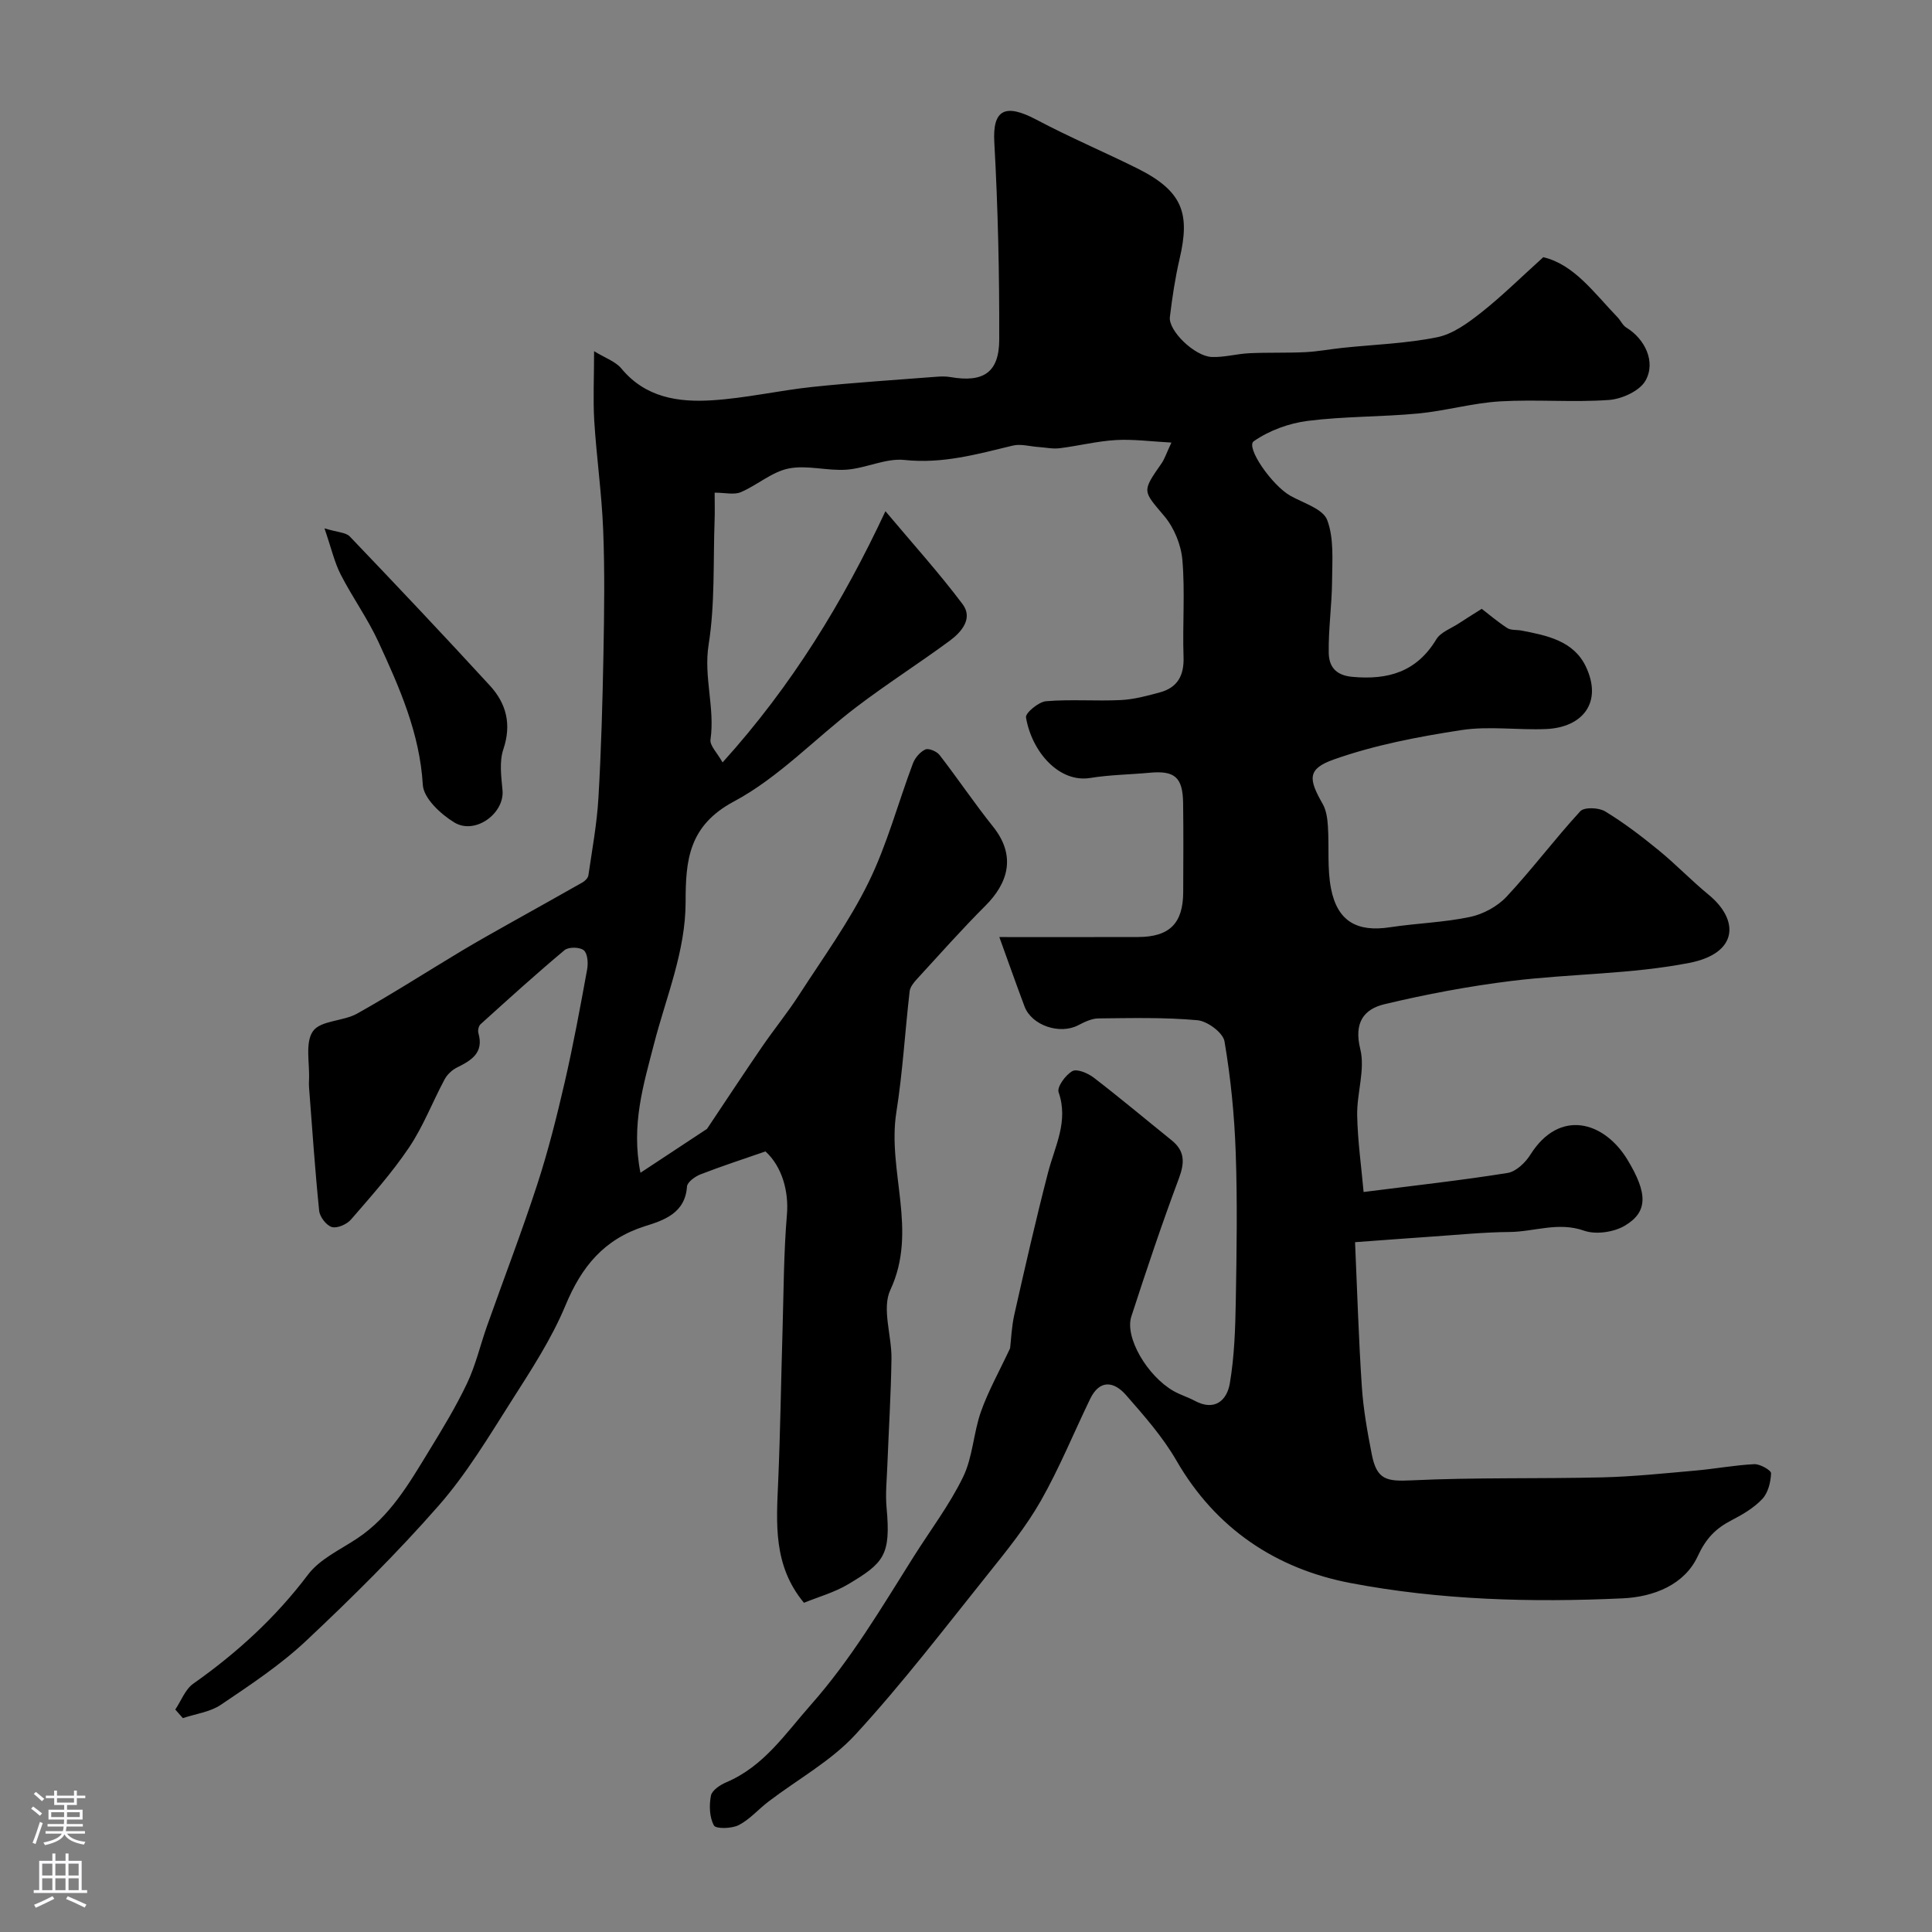 <svg enable-background="new 0 0 400 400" viewBox="0 0 400 400" xmlns="http://www.w3.org/2000/svg"><rect x="0" y="0" width="400" height="400" fill="#808080" stroke="none"/><path d="m123 72.71c2.28 1.4 4.44 2.12 5.66 3.6 4.98 6.01 11.76 7 18.71 6.57 6.97-.43 13.86-2.03 20.83-2.77 8.51-.9 17.06-1.43 25.59-2.1.99-.08 2.02-.11 2.99.06 6.78 1.18 10.08-.91 10.1-7.75.04-13.63-.26-27.27-1.02-40.88-.38-6.8 2.28-8.07 8.72-4.66 6.82 3.62 13.96 6.64 20.88 10.08 9.55 4.76 10.93 9.43 8.76 18.74-.92 3.95-1.52 7.99-2.01 12.02-.35 2.83 5.12 8.15 8.68 8.29 2.58.1 5.18-.66 7.79-.78 3.85-.18 7.72-.03 11.57-.22 2.61-.13 5.19-.63 7.79-.9 6.52-.68 13.13-.89 19.52-2.19 3.25-.66 6.36-2.95 9.07-5.08 4.29-3.38 8.19-7.25 12.89-11.49 6.37 1.49 10.53 7.41 15.36 12.42.66.68 1.07 1.69 1.84 2.16 3.82 2.31 6.18 7.1 3.95 11-1.22 2.13-4.89 3.79-7.57 3.98-7.48.53-15.05-.15-22.54.29-5.67.34-11.26 1.97-16.94 2.51-7.6.72-15.3.57-22.87 1.53-3.88.49-7.98 1.99-11.17 4.21-1.74 1.21 3.76 9.17 7.62 11.32 2.7 1.5 6.71 2.7 7.58 4.99 1.44 3.82 1.04 8.41 1.01 12.68-.04 4.94-.77 9.87-.69 14.8.04 2.67 1.25 4.65 4.84 4.99 7.45.69 13.35-1.01 17.43-7.76.91-1.51 3.1-2.26 4.72-3.34 1.27-.84 2.57-1.64 4.69-2.98 1.31 1.01 3.21 2.63 5.28 3.98.77.5 1.96.33 2.95.52 5.28 1.02 10.79 2.12 13.33 7.47 3.53 7.46-.72 12.6-8.24 12.92-5.85.25-11.83-.66-17.56.22-8.9 1.37-17.9 3.08-26.36 6.07-5.55 1.96-5.3 4.03-2.32 9.24.75 1.32.97 3.05 1.07 4.62.28 4.29-.17 8.7.64 12.87 1.33 6.81 5.41 9.06 12.21 8.02 5.5-.84 11.13-.99 16.55-2.13 2.73-.57 5.68-2.17 7.58-4.19 5.31-5.69 10-11.97 15.27-17.7.82-.89 3.84-.77 5.15.03 3.89 2.36 7.54 5.15 11.07 8.04 3.58 2.92 6.79 6.29 10.36 9.22 6.36 5.22 6.16 12.13-4.02 14.11-12.04 2.35-24.54 2.23-36.78 3.73-8.84 1.09-17.65 2.75-26.32 4.82-4.3 1.03-6.36 3.85-5.01 9.29 1.05 4.25-.73 9.13-.64 13.72.1 5.35.87 10.68 1.33 15.87 10.76-1.37 20.32-2.42 29.8-3.94 1.76-.28 3.7-2.14 4.73-3.79 6.03-9.58 15.26-6.91 20.08 1.02 4.25 7 4.27 10.84-.52 13.68-2.29 1.36-6.02 1.9-8.47 1.03-5.35-1.88-10.31.24-15.42.28-5.29.04-10.58.58-15.86.94-5.07.34-10.14.74-16.11 1.17.45 10.12.74 20 1.4 29.87.31 4.71 1.15 9.4 2.06 14.05 1.04 5.3 3.07 5.64 8.27 5.39 13.16-.63 26.37-.3 39.55-.62 6.41-.16 12.8-.84 19.19-1.4 4.07-.36 8.11-1.13 12.18-1.33 1.19-.06 3.51 1.27 3.48 1.89-.07 1.82-.61 4.03-1.8 5.3-1.74 1.86-4.1 3.25-6.41 4.44-3.27 1.69-5.27 3.74-6.98 7.44-2.74 5.91-9.13 8.42-15.54 8.71-18.87.88-37.82.36-56.34-3.17-15.36-2.93-27.89-11.22-36.04-25.35-2.83-4.91-6.7-9.29-10.46-13.59-2.46-2.8-5.43-3.28-7.41.83-3.4 7.03-6.36 14.31-10.21 21.09-3.03 5.32-6.95 10.19-10.8 14.99-9.03 11.27-17.82 22.78-27.57 33.39-5.06 5.5-11.98 9.28-18.02 13.89-2.09 1.59-3.87 3.7-6.16 4.87-1.44.74-4.72.82-5.13.07-.93-1.7-1.01-4.16-.62-6.16.21-1.11 1.91-2.24 3.19-2.78 7.78-3.31 12.18-10.02 17.53-16.07 8.32-9.41 14.58-20.05 21.19-30.54 3.47-5.52 7.47-10.78 10.3-16.6 2.01-4.13 2.14-9.14 3.7-13.54 1.53-4.31 3.81-8.36 6.03-13.11.21-1.72.3-4.41.88-6.99 2.22-9.84 4.46-19.68 6.99-29.44 1.42-5.45 4.27-10.55 2.17-16.59-.37-1.07 1.45-3.59 2.86-4.36.97-.53 3.23.44 4.44 1.37 5.46 4.2 10.74 8.63 16.1 12.95 2.77 2.23 2.72 4.64 1.51 7.89-3.53 9.44-6.74 19.01-9.85 28.6-1.4 4.31 3.28 12.28 8.71 15.41 1.4.81 3 1.27 4.42 2.04 4.16 2.24 6.67-.12 7.26-3.6.96-5.65 1.14-11.47 1.24-17.22.18-10.2.34-20.42-.02-30.61-.27-7.69-1.03-15.41-2.32-22.99-.31-1.79-3.53-4.18-5.58-4.37-6.79-.62-13.67-.45-20.51-.38-1.42.01-2.91.75-4.23 1.43-3.8 1.97-9.6.03-11.08-3.9-1.68-4.47-3.27-8.98-5.22-14.37 10.49 0 19.61.02 28.74-.01 6.49-.02 9.3-2.82 9.33-9.28.02-6.17.07-12.33-.02-18.5-.08-5.32-1.76-6.72-6.95-6.23-4.09.38-8.24.42-12.28 1.08-6.39 1.04-12.08-5.33-13.3-12.54-.15-.91 2.61-3.22 4.15-3.35 5.13-.43 10.33.01 15.48-.24 2.72-.13 5.44-.87 8.09-1.59 3.68-1 5.04-3.52 4.9-7.37-.23-6.68.33-13.41-.24-20.04-.27-3.15-1.71-6.68-3.75-9.09-4.43-5.27-4.7-5-.58-10.89.64-.91.98-2.03 2.06-4.33-4.27-.23-7.92-.73-11.52-.52-3.89.23-7.74 1.21-11.62 1.69-1.42.18-2.91-.15-4.37-.25-1.79-.12-3.69-.7-5.35-.29-7.37 1.78-14.56 3.81-22.4 2.97-3.87-.41-7.95 1.71-11.99 2.01-3.99.29-8.19-1.01-12.01-.24-3.48.7-6.5 3.46-9.9 4.9-1.39.59-3.23.1-5.41.1 0 2.14.06 3.93-.01 5.72-.31 8.6.1 17.32-1.24 25.76-1.06 6.72 1.34 13.08.39 19.65-.18 1.22 1.37 2.69 2.5 4.72 14.39-15.91 24.99-33.34 33.72-52.01 5.6 6.67 11.08 12.73 15.97 19.24 2.21 2.94-.2 5.76-2.63 7.56-6.35 4.68-13.02 8.93-19.3 13.7-8.53 6.48-16.1 14.62-25.4 19.59-9.41 5.02-10.01 12.23-10.01 20.76 0 10.3-4.04 19.71-6.55 29.46-2.16 8.39-4.78 16.73-2.8 26.66 4.97-3.28 9.59-6.32 13.78-9.09 3.76-5.62 7.52-11.34 11.39-16.99 2.49-3.63 5.29-7.06 7.67-10.75 4.95-7.66 10.37-15.12 14.37-23.27 3.85-7.83 6.11-16.44 9.2-24.65.44-1.16 1.49-2.4 2.58-2.89.69-.31 2.35.39 2.93 1.14 3.78 4.88 7.22 10.01 11.07 14.82 5 6.24 2.92 11.9-1.55 16.37-4.91 4.91-9.53 10.12-14.23 15.24-.65.71-1.38 1.62-1.48 2.51-.96 8.34-1.44 16.75-2.75 25.03-1.92 12.18 4.52 24.45-1.24 36.78-1.81 3.87.3 9.46.23 14.26-.11 7.4-.57 14.8-.86 22.2-.11 2.89-.42 5.82-.15 8.68.91 9.84-.6 11.41-7.95 15.8-2.85 1.7-6.17 2.62-9.16 3.84-6.42-7.73-5.71-16.47-5.33-25.22.44-10.31.58-20.63.89-30.94.24-8.1.24-16.23.92-24.29.38-4.59-.94-9.81-4.45-13-4.61 1.6-9.08 3.05-13.45 4.75-1.13.44-2.74 1.61-2.8 2.53-.36 5.52-4.84 6.99-8.64 8.18-8.54 2.69-13.18 8.39-16.52 16.43-2.89 6.96-7.13 13.41-11.2 19.81-4.71 7.4-9.27 15.04-15.02 21.6-8.62 9.84-17.96 19.09-27.5 28.05-5.32 5-11.53 9.1-17.61 13.21-2.23 1.51-5.23 1.88-7.88 2.77-.52-.59-1.05-1.19-1.57-1.78 1.22-1.81 2.05-4.16 3.71-5.34 9.05-6.38 17.06-13.69 23.78-22.6 2.44-3.23 6.67-5.15 10.2-7.5 6.79-4.52 10.72-11.37 14.81-18.06 2.81-4.59 5.62-9.21 7.92-14.06 1.79-3.77 2.73-7.93 4.14-11.89 3.45-9.74 7.17-19.4 10.37-29.23 2.26-6.92 4.04-14.02 5.68-21.12 1.79-7.76 3.23-15.6 4.66-23.43.24-1.29.11-3.28-.69-3.96-.81-.69-3.15-.73-3.98-.04-5.93 4.96-11.67 10.17-17.41 15.36-.39.36-.59 1.29-.43 1.83 1.17 4.09-1.46 5.64-4.46 7.13-1.02.51-2.02 1.46-2.55 2.46-2.5 4.67-4.41 9.71-7.34 14.07-3.55 5.28-7.84 10.09-12.02 14.92-.86 1-2.85 1.88-3.96 1.57-1.14-.32-2.51-2.1-2.64-3.37-.87-8.52-1.44-17.06-2.1-25.6-.04-.5-.02-1 0-1.5.16-3.45-.86-7.74.83-10.1 1.59-2.23 6.26-2.01 9.14-3.63 7.36-4.12 14.46-8.69 21.7-13.03 3.19-1.91 6.44-3.73 9.68-5.55 5.08-2.86 10.19-5.68 15.26-8.57.53-.3 1.15-.92 1.23-1.47.78-5.35 1.77-10.69 2.08-16.07.58-9.94.85-19.9 1.04-29.86.16-8.53.28-17.08-.06-25.6-.3-7.55-1.38-15.06-1.85-22.61-.26-4.47-.03-9-.03-14.38z" fill="#010000"/><path d="m67.18 109.39c2.71.83 4.42.83 5.24 1.68 9.76 10.21 19.46 20.47 29.01 30.88 3.41 3.72 4.52 8.02 2.78 13.19-.86 2.56-.43 5.66-.17 8.48.44 4.77-5.65 9.29-9.98 6.66-2.81-1.7-6.36-5.01-6.52-7.78-.64-10.74-4.84-20.16-9.18-29.58-2.22-4.83-5.38-9.21-7.81-13.95-1.3-2.53-1.93-5.38-3.37-9.58z" fill="#010000"/><g fill="#fbfafc"><path d="m6.44 374.46.42-.45c.65.47 1.27.95 1.85 1.44l-.45.49c-.65-.56-1.25-1.06-1.82-1.48m.93 7.33-.63-.26c.55-1.36 1.05-2.8 1.52-4.33.19.1.38.19.59.27-.46 1.29-.95 2.73-1.48 4.32m-.38-10.38.44-.42c.43.34 1.01.82 1.74 1.44l-.49.49c-.53-.51-1.09-1.01-1.69-1.51m2.5.35h1.72v-1.04h.59v1.04h3.52v-1.04h.59v1.04h1.75v.53h-1.75v1.42h-2.03v.97h3.22v2.03h-3.24c0 .35-.01.66-.03.93h3.32v.53h-3.37c-.03.27-.08.58-.15.94h3.96v.53h-3.71c.67.92 1.93 1.48 3.79 1.68-.13.24-.23.44-.29.59-2.13-.38-3.48-1.08-4.04-2.12-.43.97-1.77 1.72-4.03 2.23-.09-.19-.2-.37-.33-.55 2.1-.42 3.37-1.03 3.81-1.83h-3.36v-.53h3.58c.08-.29.13-.61.16-.94h-3.33v-.53h3.39c.02-.27.04-.58.04-.93h-3.23v-2.03h3.25v-.97h-2.07v-1.42h-1.73zm1.12 3.44v1h2.65c.01-.3.02-.44.01-.4v-.25-.35zm1.19-2h3.52v-.91h-3.52zm4.71 2h-2.63v.59c0 .15-.01.28-.01.4h2.64z"/><path d="m13.56 383.74h.63v1.52h2.72v6.07h1.13v.6h-11.06v-.6h1.13v-6.07h2.73v-1.52h.63v1.52h2.1v-1.52zm-2.69 8.83.38.56c-1.24.63-2.53 1.25-3.85 1.85-.1-.21-.21-.42-.34-.63 1.36-.55 2.63-1.15 3.81-1.78m-2.13-4.27h2.1v-2.45h-2.1zm0 3.04h2.1v-2.46h-2.1zm2.72-3.04h2.1v-2.45h-2.1zm0 3.04h2.1v-2.46h-2.1zm6.07 3.6c-1.41-.71-2.7-1.3-3.86-1.78l.35-.56c1.45.62 2.75 1.19 3.88 1.72zm-1.25-9.09h-2.1v2.45h2.1zm-2.09 5.49h2.1v-2.45h-2.1z"/></g></svg>